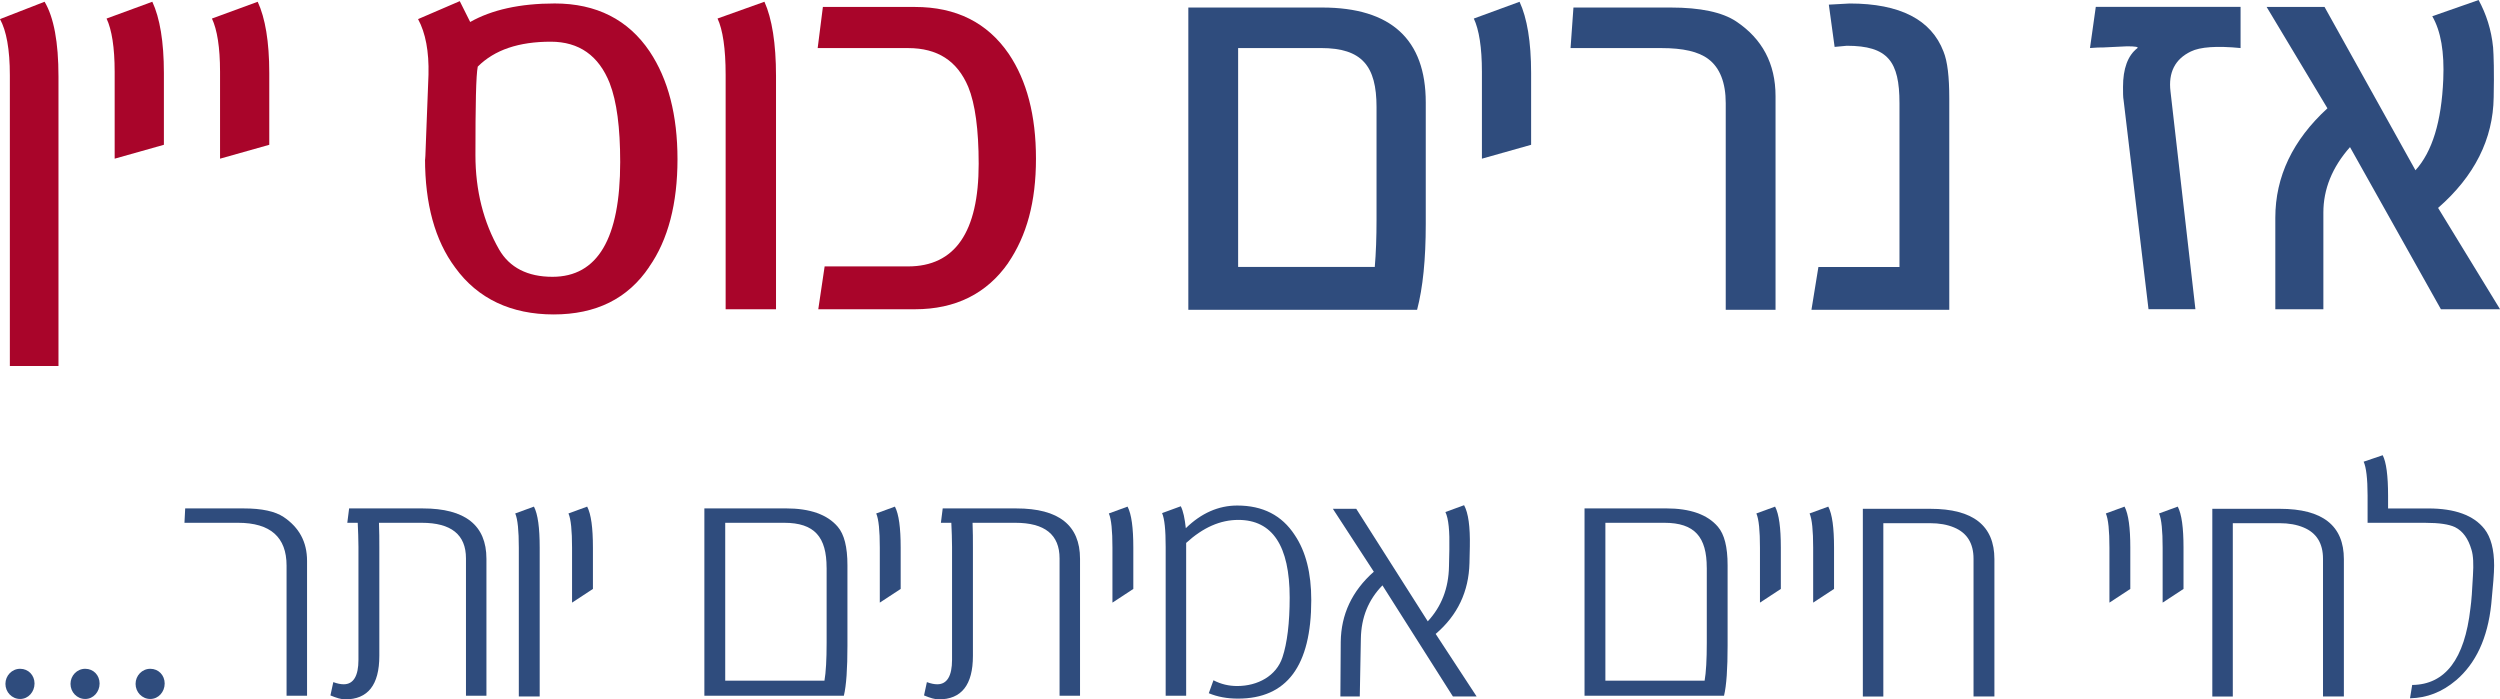 <svg xmlns="http://www.w3.org/2000/svg" id="uuid-08b04b14-ca4d-49ab-882e-5ba4bdb22724" viewBox="0 0 829.82 232.13"><g id="uuid-a1371dbf-eff9-421e-a79b-c1f367f44a2a"><path d="m19.41,121.49H3.27V24.99c0-8.65-1.15-14.8-3.27-18.65L14.8.58c3.08,5.19,4.61,13.46,4.61,24.8v96.11Z" fill="#a9052a" stroke-width="0"></path><path d="m54.4,48.06l-16.34,4.61v-28.83c0-8.07-.96-14.03-2.69-17.68L50.56.58c2.5,5.38,3.84,13.26,3.84,23.64v23.84Z" fill="#a9052a" stroke-width="0"></path><path d="m89.38,48.06l-16.34,4.61v-28.83c0-8.07-.96-14.03-2.69-17.68l15.19-5.57c2.5,5.38,3.84,13.26,3.84,23.64v23.84Z" fill="#a9052a" stroke-width="0"></path><path d="m215.48,88.61c-7.11,10.57-17.68,15.76-31.72,15.76s-25.18-5.19-32.68-15.57c-6.73-9.03-10-21.14-10-36.14,0,1.35.19-1.15.38-7.88l.77-19.99c.19-7.69-.96-13.84-3.46-18.45l13.84-5.96,3.46,6.92c7.11-4.04,16.53-6.15,28.06-6.15,13.84,0,24.41,5.38,31.52,15.95,6.15,9.23,9.23,21.14,9.23,35.75s-3.08,26.72-9.42,35.75Zm-13.07-60.93c-3.65-9.23-10.19-13.84-19.61-13.84-10.57,0-18.64,2.69-24.22,8.27-.58,2.88-.77,12.69-.77,29.41,0,11.73,2.69,22.3,7.88,31.33,3.46,5.96,9.42,9.03,17.68,9.03,14.99,0,22.49-12.69,22.49-38.06,0-11.53-1.15-20.18-3.46-26.14Z" fill="#a9052a" stroke-width="0"></path><path d="m257.58,102.65h-16.72V24.8c0-8.65-.96-14.99-2.69-18.65l15.57-5.57c2.5,5.57,3.84,13.84,3.84,24.6v77.47Z" fill="#a9052a" stroke-width="0"></path><path d="m334.66,87.27c-7.11,10.19-17.49,15.38-30.95,15.38h-32.1l2.11-14.22h27.68c15.57,0,23.45-11.34,23.45-34.02,0-11.34-1.16-19.99-3.46-25.57-3.65-8.65-10.19-12.88-19.99-12.88h-29.99l1.73-13.65h30.56c13.65,0,24.03,5.19,31.14,15.57,5.96,8.84,9.03,20.38,9.03,34.79s-3.08,25.57-9.23,34.6Z" fill="#a9052a" stroke-width="0"></path><path d="m473.25,74.39c0,11.73-.96,21.14-2.88,28.45h-75.93V2.5h44.4c22.87,0,34.41,10.57,34.41,31.52v40.37Zm-16.34-38.83c0-13.65-4.8-19.61-18.45-19.61h-27.49v72.66h45.36c.39-4.61.58-9.8.58-15.57v-37.48Z" fill="#2f4c7d" stroke-width="0"></path><path d="m508.23,48.06l-16.34,4.61v-28.83c0-8.07-.96-14.03-2.69-17.68l15.18-5.57c2.5,5.38,3.84,13.26,3.84,23.64v23.84Z" fill="#2f4c7d" stroke-width="0"></path><path d="m589.35,102.84h-16.53V34.22c0-6.73-1.92-11.73-5.76-14.61-3.27-2.5-8.46-3.65-15.57-3.65h-30.18l.96-13.46h32.29c9.8,0,17.11,1.54,21.72,4.61,8.65,5.77,13.07,14.03,13.07,24.8v70.93Z" fill="#2f4c7d" stroke-width="0"></path><path d="m647.02,102.84h-45.75l2.31-14.22h26.91v-54.4c0-13.84-3.84-19.03-17.49-19.03l-4.04.38-1.92-14.03,6.92-.38c16.72,0,27.1,5.38,31.14,15.95,1.34,3.27,1.92,8.46,1.92,15.57v70.16Z" fill="#2f4c7d" stroke-width="0"></path><path d="m743.71,15.95c-7.88-.77-13.46-.38-16.53,1.15-5.19,2.5-7.5,6.92-6.73,13.26l8.27,72.28h-15.57l-8.27-69.39c-.19-.96-.19-2.5-.19-4.42,0-5.96,1.54-10.38,4.8-12.88.38-.38-.77-.58-3.46-.58l-7.88.38c-.96,0-2.31,0-4.42.19l1.92-13.65h48.06v13.65Z" fill="#2f4c7d" stroke-width="0"></path><path d="m829.82,102.65h-19.61l-30.18-53.82c-5.96,6.73-8.84,14.03-8.84,21.72v32.1h-15.95v-30.37c0-13.65,5.77-25.76,17.3-36.33l-20.18-33.64h19.22l30.18,54.21c5.57-6.15,8.65-16.15,9.23-30.18.38-9.03-.77-15.95-3.65-20.95l15.38-5.38c2.5,4.61,4.23,9.8,4.81,15.76.19,2.5.38,8.07.19,16.53-.19,13.84-6.34,26.14-18.45,36.71l20.57,33.64Z" fill="#2f4c7d" stroke-width="0"></path><path d="m6.69,232.01c-2.74,0-4.89-2.27-4.89-5.01s2.15-5.01,4.89-5.01,4.77,2.15,4.77,4.89-2.03,5.13-4.77,5.13Z" fill="#2f4c7d" stroke-width="0"></path><path d="m28.29,232.01c-2.74,0-4.89-2.27-4.89-5.01s2.15-5.01,4.89-5.01,4.77,2.15,4.77,4.89-2.03,5.13-4.77,5.13Z" fill="#2f4c7d" stroke-width="0"></path><path d="m49.89,232.01c-2.74,0-4.89-2.27-4.89-5.01s2.15-5.01,4.89-5.01,4.77,2.15,4.77,4.89-2.03,5.13-4.77,5.13Z" fill="#2f4c7d" stroke-width="0"></path><path d="m101.92,230.94h-6.8v-43.21c0-9.43-5.37-14.2-16.11-14.2h-17.78l.24-4.77h19.45c5.97,0,10.38.95,13.24,2.86,5.13,3.46,7.76,8.24,7.76,14.56v44.76Z" fill="#2f4c7d" stroke-width="0"></path><path d="m161.47,230.94h-6.8v-45.59c0-7.88-4.89-11.82-14.68-11.82h-14.2c.12,2.86.12,5.61.12,8.12v36.05c0,9.67-3.82,14.44-11.34,14.44-1.31,0-2.86-.48-4.89-1.31l.95-4.42c1.31.48,2.39.72,3.46.72,3.22,0,4.89-2.75,4.89-8.12v-37.48c0-2.63-.12-5.25-.24-8h-3.46l.6-4.77h24.46c14.08,0,21.12,5.61,21.12,16.71v45.48Z" fill="#2f4c7d" stroke-width="0"></path><path d="m179.13,231.18h-6.92v-49.41c0-5.61-.36-9.43-1.19-11.34l6.21-2.27c1.31,2.51,1.91,7.04,1.91,13.61v49.41Z" fill="#2f4c7d" stroke-width="0"></path><path d="m196.8,195.49l-6.92,4.54v-18.26c0-5.61-.36-9.43-1.19-11.34l6.21-2.27c1.31,2.51,1.91,7.04,1.91,13.61v13.73Z" fill="#2f4c7d" stroke-width="0"></path><path d="m281.29,214.23c0,7.76-.36,13.25-1.19,16.71h-46.3v-62.19h27.09c7.99,0,13.72,2.03,17.18,6.09,2.15,2.51,3.22,6.68,3.22,12.77v26.62Zm-6.92-25.78c0-10.15-3.94-14.92-14.08-14.92h-19.57v52.4h32.94c.48-2.75.72-6.92.72-12.53v-24.95Z" fill="#2f4c7d" stroke-width="0"></path><path d="m298.95,195.49l-6.92,4.54v-18.26c0-5.61-.36-9.43-1.19-11.34l6.21-2.27c1.31,2.51,1.91,7.04,1.91,13.61v13.73Z" fill="#2f4c7d" stroke-width="0"></path><path d="m358.5,230.94h-6.8v-45.59c0-7.88-4.89-11.82-14.68-11.82h-14.2c.12,2.86.12,5.61.12,8.12v36.05c0,9.67-3.82,14.44-11.34,14.44-1.31,0-2.86-.48-4.89-1.31l.95-4.42c1.31.48,2.39.72,3.46.72,3.22,0,4.89-2.75,4.89-8.12v-37.48c0-2.63-.12-5.25-.24-8h-3.46l.6-4.77h24.46c14.08,0,21.12,5.61,21.12,16.71v45.48Z" fill="#2f4c7d" stroke-width="0"></path><path d="m376.17,195.49l-6.92,4.54v-18.26c0-5.61-.36-9.43-1.19-11.34l6.21-2.27c1.31,2.51,1.91,7.04,1.91,13.61v13.73Z" fill="#2f4c7d" stroke-width="0"></path><path d="m410.89,231.89c-3.58,0-6.8-.6-9.66-1.79l1.55-4.3c2.51,1.31,5.13,1.91,7.88,1.91,6.8,0,13.01-3.34,15.03-9.55,1.55-4.65,2.39-11.34,2.39-19.81,0-17.19-5.73-25.78-17.06-25.78-5.97,0-11.69,2.51-17.3,7.64v50.73h-6.8v-49.41c0-5.61-.36-9.31-1.19-11.22l6.21-2.27c.84,1.67,1.31,4.06,1.67,7.28,5.13-5.01,10.86-7.52,17.06-7.52,8.47,0,14.8,3.22,19.09,9.79,3.7,5.49,5.49,12.65,5.49,21.6,0,21.84-8.11,32.7-24.34,32.7Z" fill="#2f4c7d" stroke-width="0"></path><path d="m490.14,231.18h-7.88l-23.39-36.88c-4.65,4.77-7.04,10.62-7.16,17.66l-.36,19.22h-6.44l.12-18.14c.12-9.07,3.7-16.83,10.98-23.27l-13.6-20.89h7.76l23.75,37.36c4.53-4.89,6.92-10.98,7.04-18.26l.12-5.61c.12-6.09-.24-10.15-1.31-12.41l6.2-2.27c1.43,2.63,2.03,7.16,1.91,13.73l-.12,5.49c-.24,9.43-3.94,17.31-11.22,23.51l13.6,20.77Z" fill="#2f4c7d" stroke-width="0"></path><path d="m573.44,214.23c0,7.76-.36,13.25-1.19,16.71h-46.3v-62.19h27.09c7.99,0,13.72,2.03,17.18,6.09,2.15,2.51,3.22,6.68,3.22,12.77v26.62Zm-6.92-25.78c0-10.15-3.94-14.92-14.08-14.92h-19.57v52.4h32.94c.48-2.75.72-6.92.72-12.53v-24.95Z" fill="#2f4c7d" stroke-width="0"></path><path d="m591.1,195.49l-6.92,4.54v-18.26c0-5.61-.36-9.43-1.19-11.34l6.21-2.27c1.31,2.51,1.91,7.04,1.91,13.61v13.73Z" fill="#2f4c7d" stroke-width="0"></path><path d="m608.76,195.49l-6.92,4.54v-18.26c0-5.61-.36-9.43-1.19-11.34l6.21-2.27c1.31,2.51,1.91,7.04,1.91,13.61v13.73Z" fill="#2f4c7d" stroke-width="0"></path><path d="m661.99,231.18h-6.92v-45.71c0-5.13-2.15-8.59-6.44-10.38-2.27-.95-4.89-1.43-7.99-1.43h-15.51v57.53h-6.8v-62.3h22.43c14.2,0,21.24,5.61,21.24,16.71v45.59Z" fill="#2f4c7d" stroke-width="0"></path><path d="m707.1,195.49l-6.92,4.54v-18.26c0-5.61-.36-9.43-1.19-11.34l6.21-2.27c1.31,2.51,1.91,7.04,1.91,13.61v13.73Z" fill="#2f4c7d" stroke-width="0"></path><path d="m724.76,195.49l-6.92,4.54v-18.26c0-5.61-.36-9.43-1.19-11.34l6.21-2.27c1.31,2.51,1.91,7.04,1.91,13.61v13.73Z" fill="#2f4c7d" stroke-width="0"></path><path d="m777.99,231.18h-6.92v-45.71c0-5.13-2.15-8.59-6.44-10.38-2.27-.95-4.89-1.43-7.99-1.43h-15.51v57.53h-6.8v-62.3h22.43c14.2,0,21.24,5.61,21.24,16.71v45.59Z" fill="#2f4c7d" stroke-width="0"></path><path d="m815.22,225.81c-4.65,3.94-9.67,5.85-15.27,5.97l.72-4.42c10.98-.12,17.42-8.59,19.33-25.42.36-2.51.6-6.09.84-10.86.24-3.82.12-6.68-.48-8.59-1.07-3.7-2.86-6.21-5.49-7.52-2.03-.95-5.25-1.43-9.79-1.43h-19.21v-9.07c0-5.61-.48-9.43-1.31-11.22l6.32-2.15c1.19,2.27,1.79,6.8,1.79,13.49v4.18h13.36c8.83,0,15.04,2.27,18.62,6.8,2.15,2.75,3.22,6.8,3.22,12.17,0,2.51-.36,6.8-.95,12.77-1.19,11.34-5.13,19.69-11.69,25.3Z" fill="#2f4c7d" stroke-width="0"></path></g></svg>